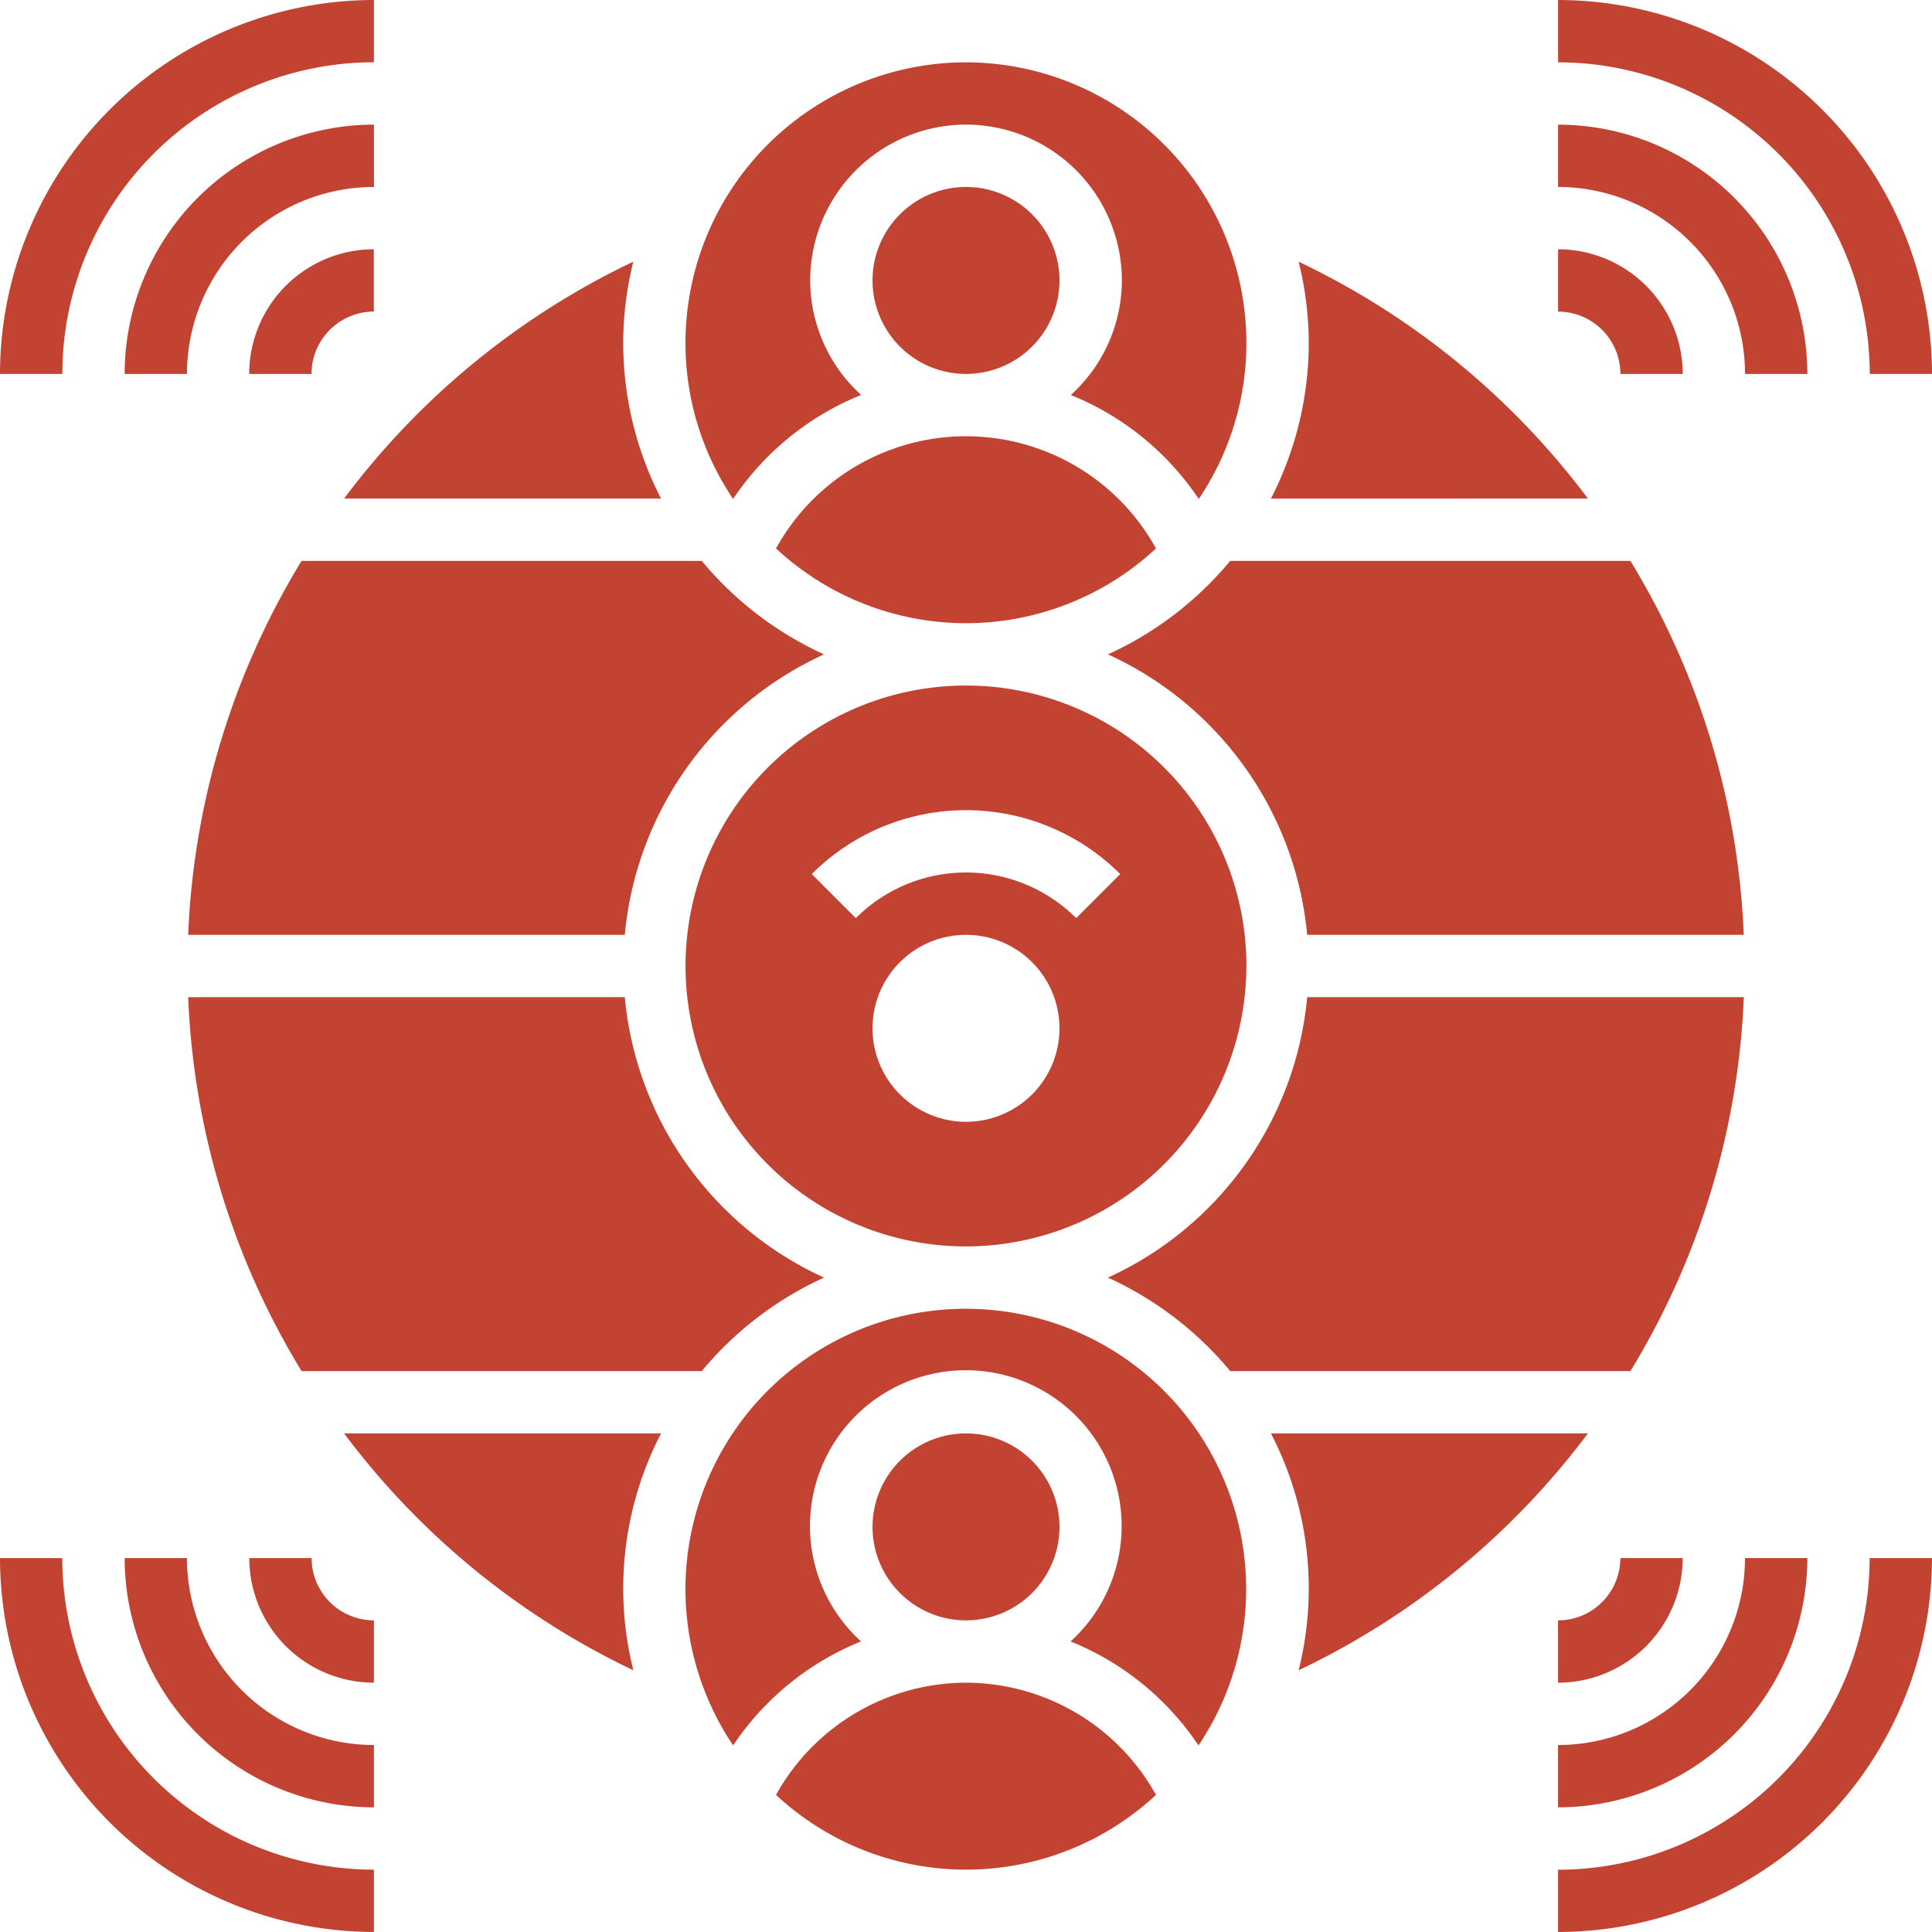 <svg xmlns="http://www.w3.org/2000/svg" width="83.067" height="83.066"><g data-name="Group 5937" fill="#c24332"><path data-name="Path 1817" d="M56.202 40.193h18.772A33.457 33.457 0 0 0 70.1 24.116H52.893a14.819 14.819 0 0 1-5.256 4.019 14.751 14.751 0 0 1 8.565 12.058zm0 0"/><path data-name="Path 1818" d="M37.03 16.983a6.659 6.659 0 0 1-2.195-4.925 6.706 6.706 0 0 1 6.7-6.7 6.706 6.706 0 0 1 6.7 6.7 6.659 6.659 0 0 1-2.195 4.925 12.032 12.032 0 0 1 5.5 4.471 11.987 11.987 0 0 0 2.049-6.716A12.072 12.072 0 0 0 41.53 2.68a12.072 12.072 0 0 0-12.058 12.058 11.977 11.977 0 0 0 2.049 6.715 12.039 12.039 0 0 1 5.5-4.469zm0 0"/><path data-name="Path 1819" d="M30.173 58.95a14.818 14.818 0 0 1 5.256-4.019 14.754 14.754 0 0 1-8.566-12.058H8.091a33.447 33.447 0 0 0 4.874 16.077zm0 0"/><path data-name="Path 1820" d="M28.422 21.436a14.64 14.64 0 0 1-1.627-6.7 14.62 14.62 0 0 1 .434-3.485 33.479 33.479 0 0 0-12.434 10.185zm0 0"/><path data-name="Path 1821" d="M68.272 21.436a33.454 33.454 0 0 0-12.436-10.183 14.62 14.62 0 0 1 .434 3.485 14.64 14.64 0 0 1-1.627 6.7zm0 0"/><path data-name="Path 1822" d="M53.591 41.533A12.058 12.058 0 1 0 41.53 53.591a12.072 12.072 0 0 0 12.058-12.058zm-18.689-3.952a9.377 9.377 0 0 1 13.262 0l-1.894 1.894a6.7 6.7 0 0 0-9.473 0zm2.612 6.632a4.019 4.019 0 1 1 4.019 4.019 4.024 4.024 0 0 1-4.019-4.019zm0 0"/><path data-name="Path 1823" d="M52.894 58.95h17.208a33.464 33.464 0 0 0 4.874-16.077H56.203a14.753 14.753 0 0 1-8.567 12.058 14.807 14.807 0 0 1 5.258 4.019zm0 0"/><path data-name="Path 1824" d="M45.553 12.058a4.019 4.019 0 0 1-4.019 4.019 4.019 4.019 0 0 1-4.019-4.019 4.019 4.019 0 0 1 4.019-4.019 4.019 4.019 0 0 1 4.019 4.019zm0 0"/><path data-name="Path 1825" d="M45.553 65.649a4.019 4.019 0 1 1-4.019-4.019 4.019 4.019 0 0 1 4.019 4.019zm0 0"/><path data-name="Path 1826" d="M41.53 56.271a12.051 12.051 0 0 0-10.009 18.773 12.032 12.032 0 0 1 5.5-4.47 6.7 6.7 0 1 1 9.009 0 12.032 12.032 0 0 1 5.5 4.471 12.052 12.052 0 0 0-10-18.774zm0 0"/><path data-name="Path 1827" d="M33.365 23.581a12 12 0 0 0 8.169 3.214 12 12 0 0 0 8.168-3.214 9.328 9.328 0 0 0-16.337 0zm0 0"/><path data-name="Path 1828" d="M41.534 72.348a9.364 9.364 0 0 0-8.169 4.824 11.987 11.987 0 0 0 16.337 0 9.364 9.364 0 0 0-8.169-4.824zm0 0"/><path data-name="Path 1829" d="M54.644 61.63a14.467 14.467 0 0 1 1.192 10.183A33.479 33.479 0 0 0 68.272 61.63zm0 0"/><path data-name="Path 1830" d="M30.173 24.116H12.965a33.467 33.467 0 0 0-4.874 16.077h18.772a14.751 14.751 0 0 1 8.566-12.058 14.818 14.818 0 0 1-5.256-4.019zm0 0"/><path data-name="Path 1831" d="M14.795 61.63a33.455 33.455 0 0 0 12.436 10.183 14.467 14.467 0 0 1 1.192-10.183zm0 0"/><path data-name="Path 1832" d="M16.073 10.718a5.365 5.365 0 0 0-5.359 5.359h2.68a2.683 2.683 0 0 1 2.68-2.68zm0 0"/><path data-name="Path 1833" d="M16.077 5.359A10.731 10.731 0 0 0 5.359 16.077h2.68a8.046 8.046 0 0 1 8.039-8.039zm0 0"/><path data-name="Path 1834" d="M16.077 2.68V0A16.1 16.1 0 0 0 0 16.077h2.68a13.412 13.412 0 0 1 13.4-13.4zm0 0"/><path data-name="Path 1835" d="M13.398 66.989h-2.68a5.365 5.365 0 0 0 5.359 5.359v-2.68a2.683 2.683 0 0 1-2.68-2.68zm0 0"/><path data-name="Path 1836" d="M8.039 66.989h-2.68a10.731 10.731 0 0 0 10.718 10.718v-2.68a8.046 8.046 0 0 1-8.039-8.039zm0 0"/><path data-name="Path 1837" d="M2.68 66.989H0a16.1 16.1 0 0 0 16.077 16.077v-2.68a13.412 13.412 0 0 1-13.4-13.4zm0 0"/><path data-name="Path 1838" d="M66.989 72.348a5.365 5.365 0 0 0 5.359-5.359h-2.68a2.683 2.683 0 0 1-2.68 2.68zm0 0"/><path data-name="Path 1839" d="M66.989 77.707a10.731 10.731 0 0 0 10.718-10.718h-2.68a8.046 8.046 0 0 1-8.039 8.039zm0 0"/><path data-name="Path 1840" d="M66.989 80.387v2.68A16.1 16.1 0 0 0 83.066 66.99h-2.68a13.412 13.412 0 0 1-13.4 13.4zm0 0"/><path data-name="Path 1841" d="M69.669 16.077h2.68a5.365 5.365 0 0 0-5.359-5.359v2.68a2.683 2.683 0 0 1 2.68 2.68zm0 0"/><path data-name="Path 1842" d="M75.028 16.077h2.68A10.731 10.731 0 0 0 66.99 5.359v2.68a8.046 8.046 0 0 1 8.039 8.039zm0 0"/><path data-name="Path 1843" d="M80.387 16.077h2.68A16.1 16.1 0 0 0 66.99 0v2.68a13.412 13.412 0 0 1 13.4 13.4zm0 0"/></g></svg>